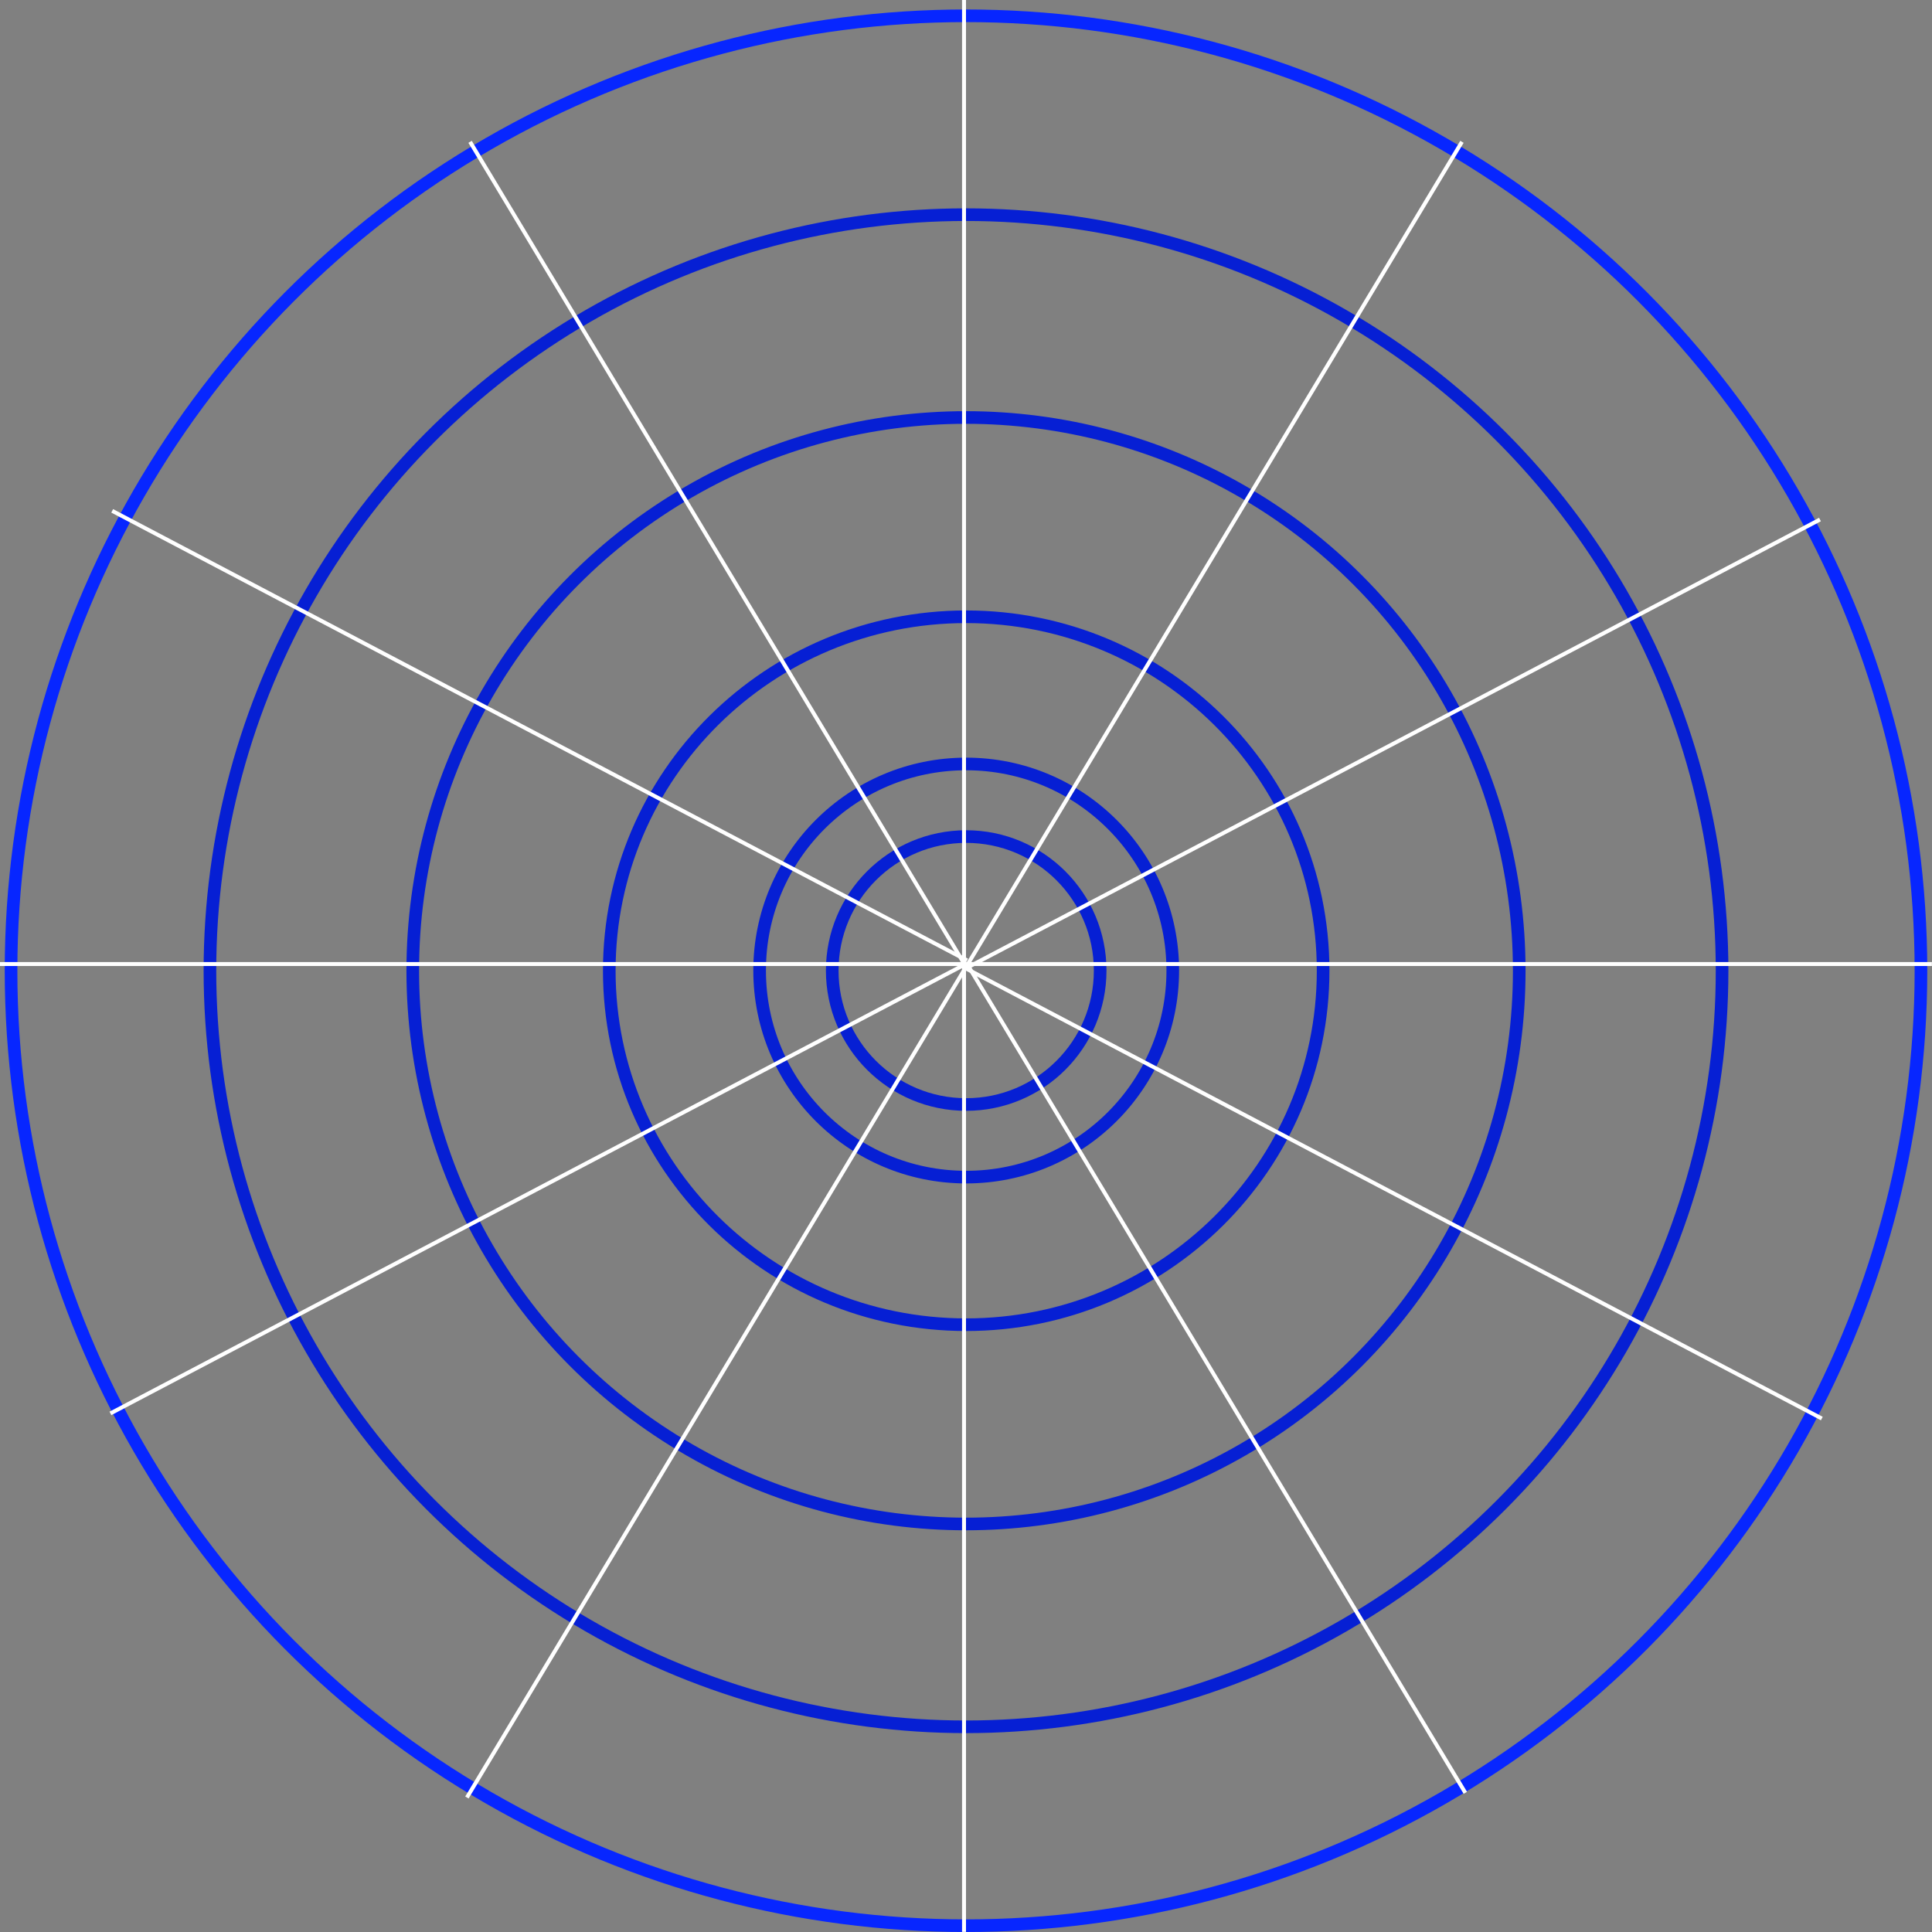 <?xml version="1.0" encoding="UTF-8"?> <svg xmlns="http://www.w3.org/2000/svg" width="4896" height="4896" viewBox="0 0 4896 4896" fill="none"><rect x="0" y="0" width="4896" height="4896" fill="#808080" stroke="none"/><circle cx="2448" cy="2460" r="2420" stroke="#0726FF" stroke-width="32"></circle><circle cx="2448" cy="2460" r="1916" stroke="#061FD4" stroke-width="32"></circle><circle cx="2448" cy="2460" r="1402" stroke="#061FD4" stroke-width="32"></circle><path d="M2448.5 1563C2948.16 1563 3353 1964.72 3353 2460C3353 2955.27 2948.16 3357 2448.5 3357C1948.83 3357 1544 2955.27 1544 2460C1544 1964.72 1948.83 1563 2448.5 1563Z" stroke="#061FD4" stroke-width="32"></path><circle cx="2448.5" cy="2459.5" r="523.5" stroke="#061FD4" stroke-width="32"></circle><circle cx="2448.5" cy="2459.5" r="339.5" stroke="#061FD4" stroke-width="32"></circle><line x1="2452.28" y1="2445.42" x2="3713.4" y2="4543.28" stroke="white" stroke-width="10"></line><line y1="-5" x2="2447.74" y2="-5" transform="matrix(-0.515 0.857 0.857 0.515 2448.12 2460)" stroke="white" stroke-width="10"></line><line y1="-5" x2="2447.74" y2="-5" transform="matrix(-0.515 0.857 0.857 0.515 3709.12 361.996)" stroke="white" stroke-width="10"></line><line x1="1191.28" y1="359.42" x2="2452.4" y2="2457.28" stroke="white" stroke-width="10"></line><line x1="2450.32" y1="2455.57" x2="4616.78" y2="3594.82" stroke="white" stroke-width="10"></line><line y1="-5" x2="2447.74" y2="-5" transform="matrix(-0.885 0.465 0.465 0.885 2448.45 2448)" stroke="white" stroke-width="10"></line><line y1="-5" x2="2447.74" y2="-5" transform="matrix(-0.885 0.465 0.465 0.885 4614.45 1321)" stroke="white" stroke-width="10"></line><line x1="284.323" y1="1294.57" x2="2450.78" y2="2433.82" stroke="white" stroke-width="10"></line><line x1="4895.74" y1="2443" x2="2448" y2="2443" stroke="white" stroke-width="10"></line><line x1="2443" y1="4895.74" x2="2443" y2="2448" stroke="white" stroke-width="10"></line><line x1="2443" y1="2447.74" x2="2443" y2="-0.002" stroke="white" stroke-width="10"></line><line x1="2447.74" y1="2443" x2="-0.002" y2="2443" stroke="white" stroke-width="10"></line></svg> 